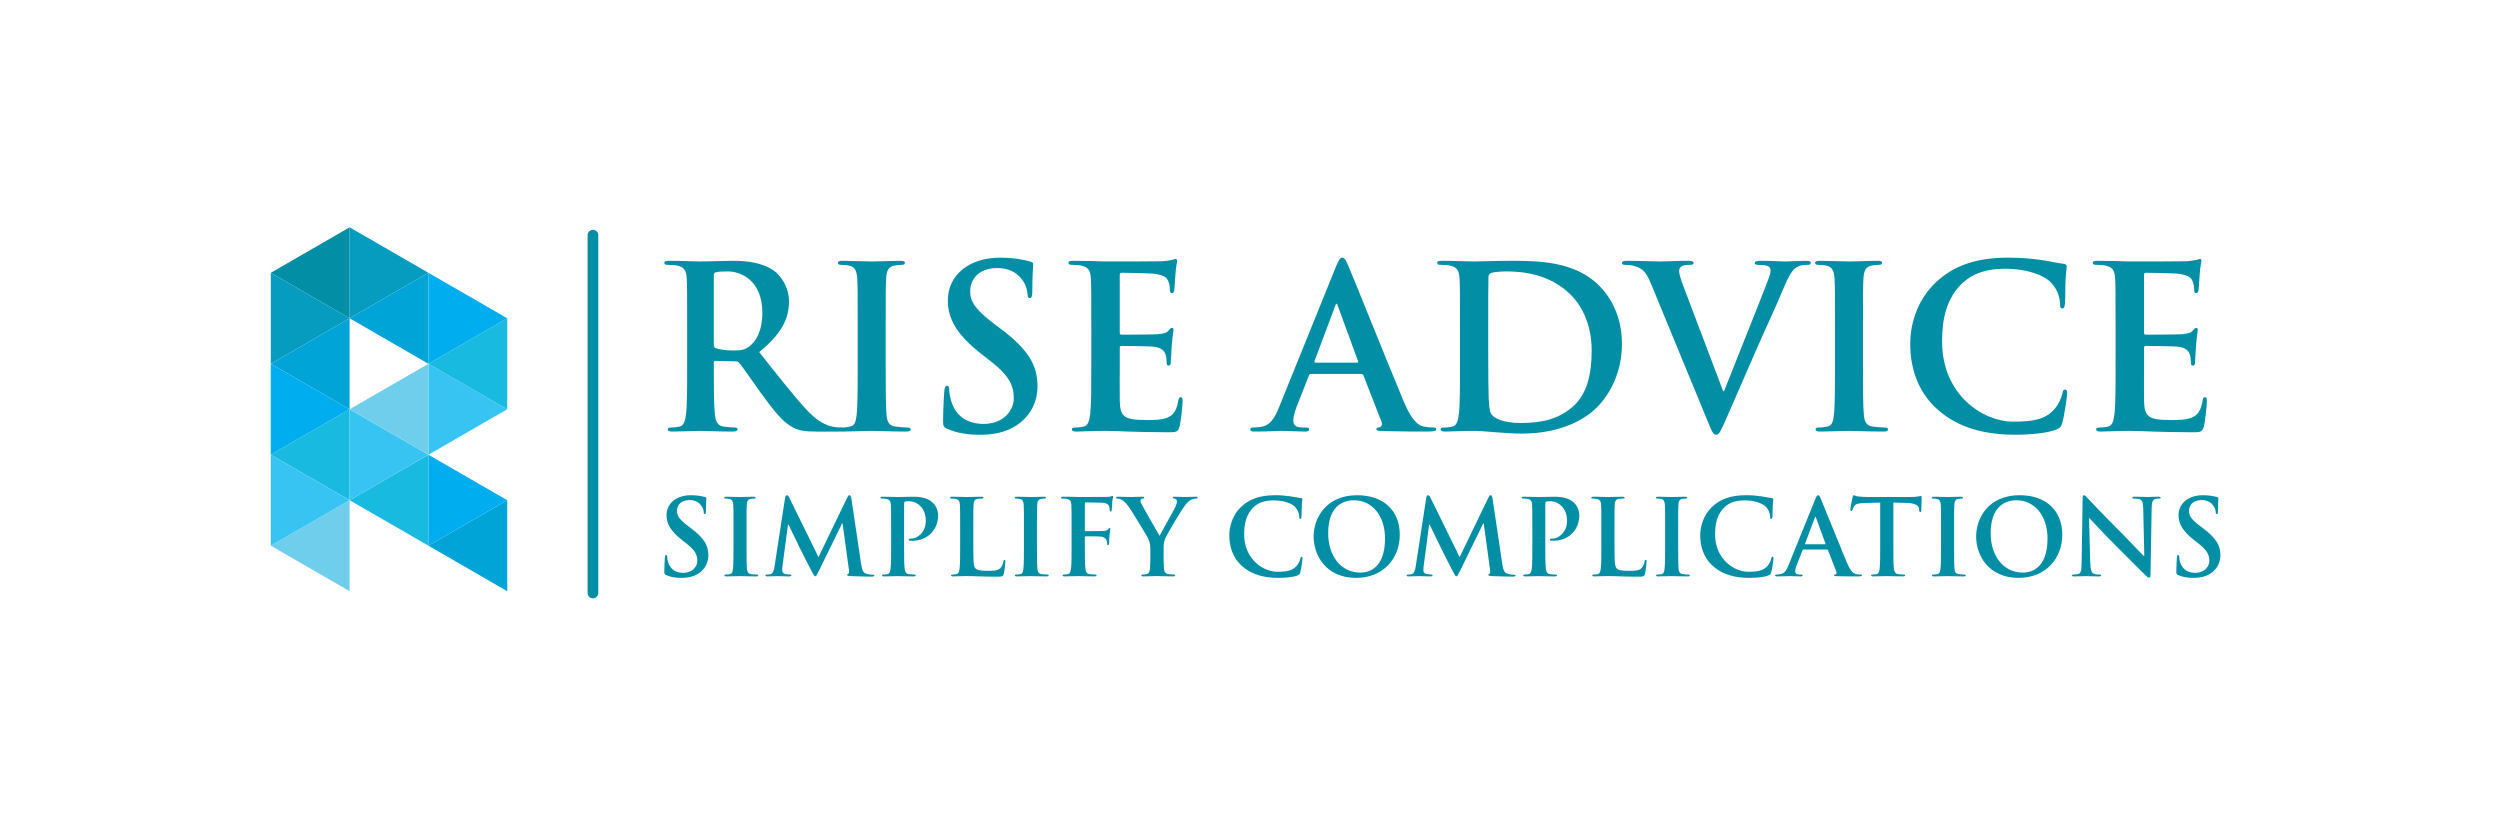 <?xml version="1.0" encoding="utf-8"?>
<!-- Generator: Adobe Illustrator 16.0.0, SVG Export Plug-In . SVG Version: 6.00 Build 0)  -->
<!DOCTYPE svg PUBLIC "-//W3C//DTD SVG 1.0//EN" "http://www.w3.org/TR/2001/REC-SVG-20010904/DTD/svg10.dtd">
<svg version="1.0" id="Layer_1" xmlns="http://www.w3.org/2000/svg" xmlns:xlink="http://www.w3.org/1999/xlink" x="0px" y="0px"
	 width="216px" height="72px" viewBox="0 0 216 72" enable-background="new 0 0 216 72" xml:space="preserve">
<g>
	<g>
		<path fill="#028EA5" d="M59.369,28.193c0-2.966,0-3.513-0.039-4.137c-0.039-0.664-0.195-0.976-0.839-1.112
			c-0.156-0.039-0.488-0.059-0.761-0.059c-0.215,0-0.332-0.039-0.332-0.176s0.137-0.175,0.429-0.175
			c1.035,0,2.264,0.058,2.674,0.058c0.664,0,2.147-0.058,2.752-0.058c1.229,0,2.537,0.117,3.591,0.839
			c0.546,0.371,1.327,1.366,1.327,2.674c0,1.444-0.605,2.771-2.576,4.372c1.737,2.186,3.083,3.923,4.235,5.133
			c1.093,1.131,1.893,1.268,2.186,1.327c0.214,0.039,0.39,0.059,0.546,0.059s0.234,0.059,0.234,0.156
			c0,0.156-0.136,0.195-0.371,0.195h-1.854c-1.093,0-1.581-0.098-2.088-0.371c-0.839-0.448-1.581-1.366-2.673-2.869
			c-0.781-1.073-1.679-2.4-1.932-2.693c-0.098-0.117-0.215-0.136-0.352-0.136l-1.698-0.039c-0.098,0-0.156,0.039-0.156,0.156v0.273
			c0,1.815,0,3.357,0.098,4.176c0.059,0.566,0.176,0.995,0.761,1.073c0.292,0.039,0.722,0.078,0.956,0.078
			c0.156,0,0.234,0.059,0.234,0.156c0,0.137-0.137,0.195-0.39,0.195c-1.132,0-2.576-0.059-2.869-0.059
			c-0.371,0-1.6,0.059-2.381,0.059c-0.254,0-0.39-0.059-0.39-0.195c0-0.098,0.078-0.156,0.312-0.156
			c0.293,0,0.527-0.039,0.703-0.078c0.39-0.078,0.488-0.507,0.566-1.073c0.098-0.819,0.098-2.361,0.098-4.157V28.193z
			 M61.672,29.735c0,0.215,0.039,0.293,0.176,0.351c0.41,0.137,0.995,0.195,1.483,0.195c0.78,0,1.034-0.078,1.385-0.332
			c0.585-0.43,1.151-1.327,1.151-2.928c0-2.771-1.834-3.571-2.986-3.571c-0.488,0-0.839,0.02-1.034,0.078
			c-0.137,0.039-0.176,0.117-0.176,0.273V29.735z"/>
		<path fill="#028EA5" d="M74.105,28.193c0-2.966,0-3.513-0.039-4.137c-0.039-0.664-0.234-0.995-0.664-1.093
			c-0.215-0.059-0.468-0.078-0.703-0.078c-0.195,0-0.312-0.039-0.312-0.195c0-0.117,0.156-0.156,0.468-0.156
			c0.742,0,1.971,0.058,2.537,0.058c0.488,0,1.64-0.058,2.382-0.058c0.253,0,0.409,0.039,0.409,0.156
			c0,0.156-0.117,0.195-0.313,0.195c-0.194,0-0.351,0.02-0.585,0.059c-0.527,0.098-0.684,0.429-0.723,1.112
			c-0.039,0.625-0.039,1.171-0.039,4.137v3.435c0,1.893,0,3.435,0.078,4.274c0.059,0.527,0.195,0.878,0.781,0.956
			c0.273,0.039,0.702,0.078,0.995,0.078c0.215,0,0.313,0.059,0.313,0.156c0,0.137-0.156,0.195-0.371,0.195
			c-1.288,0-2.518-0.059-3.044-0.059c-0.449,0-1.679,0.059-2.459,0.059c-0.254,0-0.39-0.059-0.39-0.195
			c0-0.098,0.078-0.156,0.312-0.156c0.293,0,0.527-0.039,0.703-0.078c0.39-0.078,0.507-0.409,0.566-0.976
			c0.098-0.82,0.098-2.361,0.098-4.254V28.193z"/>
		<path fill="#028EA5" d="M81.854,37.054c-0.312-0.137-0.37-0.234-0.37-0.663c0-1.074,0.078-2.245,0.098-2.557
			c0.02-0.292,0.077-0.507,0.233-0.507c0.176,0,0.195,0.176,0.195,0.332c0,0.253,0.078,0.664,0.176,0.995
			c0.43,1.444,1.581,1.971,2.791,1.971c1.756,0,2.615-1.19,2.615-2.224c0-0.957-0.293-1.854-1.913-3.123l-0.897-0.703
			c-2.146-1.679-2.889-3.044-2.889-4.625c0-2.146,1.796-3.688,4.509-3.688c1.269,0,2.088,0.195,2.596,0.332
			c0.175,0.039,0.272,0.098,0.272,0.234c0,0.254-0.078,0.82-0.078,2.342c0,0.43-0.059,0.585-0.214,0.585
			c-0.137,0-0.195-0.117-0.195-0.351c0-0.176-0.098-0.781-0.508-1.288c-0.293-0.371-0.858-0.956-2.127-0.956
			c-1.444,0-2.322,0.839-2.322,2.01c0,0.898,0.448,1.581,2.068,2.811l0.547,0.41c2.361,1.776,3.2,3.123,3.2,4.977
			c0,1.132-0.43,2.479-1.834,3.396c-0.977,0.625-2.069,0.801-3.104,0.801C83.572,37.562,82.694,37.425,81.854,37.054z"/>
		<path fill="#028EA5" d="M94.288,28.193c0-2.966,0-3.513-0.039-4.137c-0.038-0.664-0.194-0.976-0.839-1.112
			c-0.156-0.039-0.487-0.059-0.761-0.059c-0.215,0-0.332-0.039-0.332-0.176s0.137-0.175,0.43-0.175c0.526,0,1.093,0.02,1.58,0.02
			c0.508,0.019,0.957,0.039,1.229,0.039c0.625,0,4.509,0,4.88-0.02c0.37-0.039,0.683-0.078,0.839-0.117
			c0.098-0.02,0.215-0.078,0.313-0.078s0.117,0.078,0.117,0.176c0,0.136-0.098,0.371-0.156,1.268
			c-0.02,0.195-0.059,1.054-0.098,1.288c-0.02,0.098-0.059,0.215-0.195,0.215s-0.176-0.098-0.176-0.273
			c0-0.137-0.02-0.469-0.117-0.703c-0.137-0.352-0.332-0.585-1.308-0.703c-0.332-0.039-2.381-0.078-2.771-0.078
			c-0.098,0-0.137,0.059-0.137,0.195v4.938c0,0.136,0.02,0.214,0.137,0.214c0.43,0,2.674,0,3.123-0.039
			c0.468-0.039,0.761-0.097,0.937-0.292c0.137-0.156,0.215-0.254,0.313-0.254c0.078,0,0.137,0.039,0.137,0.156
			s-0.078,0.429-0.156,1.425c-0.02,0.39-0.078,1.171-0.078,1.308c0,0.156,0,0.371-0.176,0.371c-0.137,0-0.176-0.078-0.176-0.176
			c-0.02-0.195-0.02-0.449-0.078-0.703c-0.098-0.39-0.37-0.683-1.093-0.761c-0.371-0.039-2.303-0.059-2.771-0.059
			c-0.098,0-0.117,0.078-0.117,0.195v1.542c0,0.664-0.02,2.459,0,3.025c0.039,1.347,0.352,1.64,2.343,1.64
			c0.507,0,1.327,0,1.834-0.234c0.508-0.234,0.742-0.644,0.878-1.444c0.039-0.214,0.078-0.292,0.215-0.292
			c0.156,0,0.156,0.156,0.156,0.351c0,0.449-0.156,1.776-0.254,2.166c-0.137,0.508-0.312,0.508-1.054,0.508
			c-1.464,0-2.537-0.039-3.376-0.059c-0.839-0.039-1.444-0.059-2.03-0.059c-0.214,0-0.644,0-1.112,0.02
			c-0.448,0-0.956,0.039-1.347,0.039c-0.253,0-0.39-0.059-0.39-0.195c0-0.098,0.078-0.156,0.313-0.156
			c0.292,0,0.526-0.039,0.702-0.078c0.391-0.078,0.488-0.507,0.566-1.073c0.097-0.819,0.097-2.361,0.097-4.157V28.193z"/>
		<path fill="#028EA5" d="M113.26,32.312c-0.098,0-0.137,0.039-0.176,0.156l-1.053,2.673c-0.195,0.488-0.293,0.957-0.293,1.191
			c0,0.351,0.176,0.604,0.779,0.604h0.293c0.234,0,0.293,0.039,0.293,0.156c0,0.156-0.117,0.195-0.332,0.195
			c-0.623,0-1.463-0.059-2.068-0.059c-0.215,0-1.287,0.059-2.302,0.059c-0.254,0-0.371-0.039-0.371-0.195
			c0-0.117,0.078-0.156,0.234-0.156c0.176,0,0.448-0.02,0.604-0.039c0.899-0.117,1.268-0.78,1.659-1.756l4.898-12.1
			c0.234-0.566,0.352-0.781,0.547-0.781c0.176,0,0.293,0.176,0.488,0.625c0.469,1.073,3.59,8.88,4.84,11.846
			c0.742,1.757,1.307,2.029,1.717,2.127c0.293,0.059,0.586,0.078,0.82,0.078c0.156,0,0.254,0.02,0.254,0.156
			c0,0.156-0.176,0.195-0.898,0.195c-0.703,0-2.127,0-3.688-0.039c-0.352-0.02-0.586-0.02-0.586-0.156
			c0-0.117,0.078-0.156,0.273-0.176c0.137-0.039,0.273-0.215,0.176-0.448l-1.563-4.021c-0.039-0.098-0.098-0.137-0.195-0.137H113.26
			z M117.242,31.335c0.098,0,0.117-0.058,0.098-0.117l-1.758-4.801c-0.02-0.078-0.039-0.175-0.098-0.175s-0.098,0.097-0.117,0.175
			l-1.795,4.782c-0.02,0.078,0,0.136,0.078,0.136H117.242z"/>
		<path fill="#028EA5" d="M126.143,28.193c0-2.966,0-3.513-0.039-4.137c-0.039-0.664-0.195-0.976-0.84-1.112
			c-0.156-0.039-0.486-0.059-0.76-0.059c-0.215,0-0.332-0.039-0.332-0.176s0.137-0.175,0.43-0.175c1.033,0,2.264,0.058,2.809,0.058
			c0.605,0,1.836-0.058,3.006-0.058c2.439,0,5.699,0,7.826,2.225c0.977,1.015,1.893,2.635,1.893,4.957
			c0,2.459-1.033,4.333-2.127,5.445c-0.896,0.917-2.928,2.303-6.537,2.303c-0.703,0-1.504-0.059-2.244-0.117
			c-0.742-0.059-1.426-0.117-1.912-0.117c-0.215,0-0.645,0-1.113,0.02c-0.449,0-0.957,0.039-1.348,0.039
			c-0.252,0-0.389-0.059-0.389-0.195c0-0.098,0.078-0.156,0.313-0.156c0.291,0,0.525-0.039,0.701-0.078
			c0.391-0.078,0.488-0.507,0.566-1.073c0.098-0.819,0.098-2.361,0.098-4.157V28.193z M128.582,30.34
			c0,2.069,0.02,3.571,0.039,3.942c0.02,0.488,0.059,1.269,0.215,1.483c0.254,0.371,1.014,0.781,2.557,0.781
			c1.99,0,3.318-0.391,4.488-1.406c1.25-1.073,1.639-2.849,1.639-4.859c0-2.479-1.033-4.079-1.873-4.879
			c-1.795-1.717-4.02-1.952-5.543-1.952c-0.389,0-1.111,0.059-1.268,0.137c-0.176,0.078-0.234,0.176-0.234,0.39
			c-0.02,0.664-0.02,2.361-0.02,3.903V30.34z"/>
		<path fill="#028EA5" d="M142.617,24.446c-0.449-1.073-0.781-1.288-1.484-1.483c-0.293-0.078-0.604-0.078-0.76-0.078
			c-0.176,0-0.234-0.059-0.234-0.176c0-0.156,0.215-0.175,0.506-0.175c1.035,0,2.148,0.058,2.83,0.058
			c0.488,0,1.426-0.058,2.4-0.058c0.234,0,0.449,0.039,0.449,0.175s-0.117,0.176-0.293,0.176c-0.313,0-0.604,0.02-0.76,0.137
			c-0.137,0.098-0.195,0.234-0.195,0.41c0,0.254,0.176,0.8,0.449,1.503l3.355,8.86h0.078c0.84-2.147,3.377-8.431,3.846-9.719
			c0.098-0.254,0.176-0.546,0.176-0.722c0-0.156-0.078-0.312-0.254-0.371c-0.234-0.078-0.527-0.098-0.781-0.098
			c-0.176,0-0.332-0.02-0.332-0.156c0-0.156,0.176-0.195,0.547-0.195c0.975,0,1.795,0.058,2.049,0.058
			c0.332,0,1.25-0.058,1.834-0.058c0.254,0,0.41,0.039,0.41,0.175s-0.117,0.176-0.313,0.176s-0.604,0-0.955,0.234
			c-0.254,0.175-0.547,0.507-1.074,1.756c-0.762,1.834-1.287,2.888-2.342,5.289c-1.248,2.85-2.166,4.977-2.596,5.953
			c-0.508,1.132-0.625,1.444-0.898,1.444c-0.252,0-0.369-0.273-0.74-1.19L142.617,24.446z"/>
		<path fill="#028EA5" d="M158.543,28.193c0-2.966,0-3.513-0.039-4.137c-0.039-0.664-0.234-0.995-0.664-1.093
			c-0.215-0.059-0.469-0.078-0.701-0.078c-0.195,0-0.313-0.039-0.313-0.195c0-0.117,0.156-0.156,0.467-0.156
			c0.742,0,1.973,0.058,2.537,0.058c0.488,0,1.641-0.058,2.383-0.058c0.252,0,0.408,0.039,0.408,0.156
			c0,0.156-0.117,0.195-0.313,0.195c-0.193,0-0.35,0.02-0.584,0.059c-0.527,0.098-0.684,0.429-0.723,1.112
			c-0.039,0.625-0.039,1.171-0.039,4.137v3.435c0,1.893,0,3.435,0.078,4.274c0.059,0.527,0.195,0.878,0.781,0.956
			c0.273,0.039,0.701,0.078,0.994,0.078c0.215,0,0.313,0.059,0.313,0.156c0,0.137-0.156,0.195-0.371,0.195
			c-1.287,0-2.518-0.059-3.043-0.059c-0.449,0-1.68,0.059-2.461,0.059c-0.252,0-0.389-0.059-0.389-0.195
			c0-0.098,0.078-0.156,0.313-0.156c0.291,0,0.525-0.039,0.701-0.078c0.391-0.078,0.508-0.409,0.566-0.976
			c0.098-0.82,0.098-2.361,0.098-4.254V28.193z"/>
		<path fill="#028EA5" d="M167.463,35.434c-1.912-1.678-2.42-3.864-2.42-5.757c0-1.327,0.41-3.63,2.283-5.347
			c1.406-1.288,3.26-2.069,6.168-2.069c1.209,0,1.932,0.078,2.83,0.195c0.742,0.098,1.365,0.273,1.951,0.332
			c0.215,0.02,0.293,0.117,0.293,0.234c0,0.156-0.059,0.39-0.098,1.073c-0.039,0.644-0.02,1.717-0.059,2.108
			c-0.02,0.292-0.059,0.449-0.234,0.449c-0.156,0-0.195-0.156-0.195-0.429c-0.02-0.605-0.273-1.288-0.762-1.796
			c-0.643-0.683-2.166-1.21-3.961-1.21c-1.697,0-2.811,0.43-3.668,1.21c-1.426,1.308-1.797,3.162-1.797,5.055
			c0,4.645,3.533,6.948,6.148,6.948c1.736,0,2.791-0.195,3.57-1.093c0.332-0.371,0.586-0.937,0.664-1.288
			c0.059-0.312,0.098-0.39,0.254-0.39c0.137,0,0.176,0.137,0.176,0.292c0,0.234-0.234,1.932-0.43,2.596
			c-0.098,0.331-0.176,0.429-0.508,0.565c-0.779,0.313-2.264,0.449-3.512,0.449C171.484,37.562,169.24,36.976,167.463,35.434z"/>
		<path fill="#028EA5" d="M182.785,28.193c0-2.966,0-3.513-0.039-4.137c-0.039-0.664-0.195-0.976-0.84-1.112
			c-0.156-0.039-0.486-0.059-0.76-0.059c-0.215,0-0.332-0.039-0.332-0.176s0.137-0.175,0.43-0.175c0.525,0,1.092,0.02,1.58,0.02
			c0.508,0.019,0.957,0.039,1.229,0.039c0.625,0,4.51,0,4.881-0.02c0.369-0.039,0.682-0.078,0.838-0.117
			c0.098-0.02,0.215-0.078,0.313-0.078s0.117,0.078,0.117,0.176c0,0.136-0.098,0.371-0.156,1.268
			c-0.02,0.195-0.059,1.054-0.098,1.288c-0.02,0.098-0.059,0.215-0.195,0.215s-0.176-0.098-0.176-0.273
			c0-0.137-0.02-0.469-0.117-0.703c-0.137-0.352-0.332-0.585-1.307-0.703c-0.332-0.039-2.381-0.078-2.771-0.078
			c-0.098,0-0.137,0.059-0.137,0.195v4.938c0,0.136,0.02,0.214,0.137,0.214c0.43,0,2.674,0,3.123-0.039
			c0.467-0.039,0.76-0.097,0.936-0.292c0.137-0.156,0.215-0.254,0.313-0.254c0.078,0,0.137,0.039,0.137,0.156
			s-0.078,0.429-0.156,1.425c-0.02,0.39-0.078,1.171-0.078,1.308c0,0.156,0,0.371-0.176,0.371c-0.137,0-0.176-0.078-0.176-0.176
			c-0.02-0.195-0.02-0.449-0.078-0.703c-0.098-0.39-0.369-0.683-1.092-0.761c-0.371-0.039-2.303-0.059-2.771-0.059
			c-0.098,0-0.117,0.078-0.117,0.195v1.542c0,0.664-0.02,2.459,0,3.025c0.039,1.347,0.352,1.64,2.342,1.64
			c0.508,0,1.328,0,1.834-0.234c0.508-0.234,0.742-0.644,0.879-1.444c0.039-0.214,0.078-0.292,0.215-0.292
			c0.156,0,0.156,0.156,0.156,0.351c0,0.449-0.156,1.776-0.254,2.166c-0.137,0.508-0.313,0.508-1.055,0.508
			c-1.463,0-2.537-0.039-3.375-0.059c-0.84-0.039-1.445-0.059-2.029-0.059c-0.215,0-0.645,0-1.113,0.02
			c-0.449,0-0.957,0.039-1.348,0.039c-0.252,0-0.389-0.059-0.389-0.195c0-0.098,0.078-0.156,0.313-0.156
			c0.291,0,0.525-0.039,0.701-0.078c0.391-0.078,0.488-0.507,0.566-1.073c0.098-0.819,0.098-2.361,0.098-4.157V28.193z"/>
	</g>
	<g>
		<path fill="#028EA5" d="M57.571,49.692c-0.146-0.063-0.173-0.109-0.173-0.31c0-0.501,0.037-1.048,0.045-1.193
			c0.009-0.137,0.037-0.237,0.109-0.237c0.082,0,0.091,0.082,0.091,0.155c0,0.118,0.036,0.31,0.082,0.465
			c0.2,0.674,0.738,0.92,1.303,0.92c0.82,0,1.22-0.556,1.22-1.039c0-0.446-0.136-0.865-0.893-1.457l-0.419-0.328
			c-1.002-0.783-1.348-1.421-1.348-2.159c0-1.002,0.838-1.722,2.104-1.722c0.592,0,0.975,0.092,1.212,0.155
			c0.082,0.019,0.127,0.046,0.127,0.109c0,0.118-0.037,0.383-0.037,1.093c0,0.2-0.027,0.273-0.1,0.273
			c-0.064,0-0.091-0.055-0.091-0.164c0-0.082-0.045-0.364-0.237-0.601c-0.136-0.174-0.4-0.447-0.993-0.447
			c-0.674,0-1.084,0.393-1.084,0.938c0,0.419,0.209,0.738,0.965,1.312l0.255,0.191c1.102,0.829,1.494,1.458,1.494,2.323
			c0,0.528-0.2,1.157-0.856,1.585c-0.456,0.292-0.966,0.374-1.449,0.374C58.373,49.93,57.963,49.865,57.571,49.692z"/>
		<path fill="#028EA5" d="M63.374,45.557c0-1.385,0-1.64-0.019-1.931c-0.018-0.311-0.109-0.465-0.31-0.511
			c-0.1-0.027-0.219-0.036-0.328-0.036c-0.091,0-0.146-0.019-0.146-0.091c0-0.055,0.073-0.073,0.219-0.073
			c0.346,0,0.92,0.027,1.184,0.027c0.228,0,0.765-0.027,1.111-0.027c0.119,0,0.191,0.019,0.191,0.073
			c0,0.072-0.055,0.091-0.146,0.091c-0.091,0-0.164,0.009-0.273,0.027c-0.246,0.045-0.319,0.2-0.337,0.52
			c-0.018,0.291-0.018,0.546-0.018,1.931v1.604c0,0.884,0,1.604,0.037,1.995c0.027,0.246,0.091,0.409,0.364,0.446
			c0.127,0.018,0.328,0.036,0.464,0.036c0.101,0,0.146,0.027,0.146,0.073c0,0.063-0.073,0.091-0.173,0.091
			c-0.601,0-1.175-0.027-1.421-0.027c-0.209,0-0.783,0.027-1.148,0.027c-0.118,0-0.182-0.027-0.182-0.091
			c0-0.046,0.037-0.073,0.146-0.073c0.137,0,0.246-0.019,0.328-0.036c0.182-0.037,0.237-0.191,0.264-0.456
			c0.046-0.382,0.046-1.102,0.046-1.985V45.557z"/>
		<path fill="#028EA5" d="M67.828,43.024c0.027-0.155,0.082-0.237,0.155-0.237s0.127,0.046,0.246,0.282l2.487,5.065l2.478-5.129
			c0.073-0.146,0.119-0.219,0.201-0.219s0.137,0.092,0.164,0.282l0.829,5.575c0.082,0.574,0.173,0.839,0.447,0.92
			c0.264,0.082,0.446,0.092,0.564,0.092c0.082,0,0.146,0.009,0.146,0.063c0,0.073-0.109,0.101-0.236,0.101
			c-0.228,0-1.485-0.019-1.85-0.046c-0.209-0.019-0.264-0.046-0.264-0.101c0-0.045,0.037-0.072,0.101-0.1
			c0.055-0.019,0.082-0.137,0.045-0.392l-0.546-3.963h-0.037l-1.986,4.063c-0.209,0.429-0.255,0.511-0.337,0.511
			c-0.082,0-0.173-0.183-0.319-0.456c-0.219-0.419-0.938-1.813-1.048-2.067c-0.082-0.191-0.628-1.267-0.947-1.949h-0.037
			l-0.474,3.553c-0.018,0.163-0.027,0.282-0.027,0.428c0,0.173,0.119,0.255,0.273,0.291c0.164,0.037,0.292,0.046,0.382,0.046
			c0.073,0,0.137,0.019,0.137,0.063c0,0.082-0.082,0.101-0.218,0.101c-0.383,0-0.793-0.027-0.957-0.027
			c-0.173,0-0.61,0.027-0.902,0.027c-0.091,0-0.164-0.019-0.164-0.101c0-0.045,0.055-0.063,0.146-0.063c0.073,0,0.137,0,0.273-0.027
			c0.255-0.055,0.328-0.41,0.374-0.72L67.828,43.024z"/>
		<path fill="#028EA5" d="M76.991,45.557c0-1.385,0-1.64-0.019-1.931c-0.019-0.311-0.091-0.456-0.392-0.52
			c-0.073-0.019-0.228-0.027-0.355-0.027c-0.1,0-0.154-0.019-0.154-0.082s0.063-0.082,0.2-0.082c0.482,0,1.057,0.027,1.312,0.027
			c0.374,0,0.902-0.027,1.321-0.027c1.139,0,1.548,0.383,1.694,0.52c0.2,0.191,0.455,0.601,0.455,1.084
			c0,1.293-0.947,2.204-2.241,2.204c-0.045,0-0.146,0-0.19-0.009c-0.046-0.01-0.109-0.019-0.109-0.082
			c0-0.073,0.063-0.101,0.255-0.101c0.51,0,1.221-0.573,1.221-1.503c0-0.301-0.027-0.911-0.538-1.366
			c-0.327-0.301-0.701-0.355-0.91-0.355c-0.137,0-0.273,0.009-0.355,0.036c-0.046,0.019-0.073,0.073-0.073,0.174v3.644
			c0,0.838,0,1.558,0.046,1.949c0.027,0.255,0.082,0.455,0.355,0.492c0.127,0.018,0.327,0.036,0.464,0.036
			c0.101,0,0.146,0.027,0.146,0.073c0,0.063-0.073,0.091-0.174,0.091c-0.601,0-1.175-0.027-1.411-0.027
			c-0.21,0-0.784,0.027-1.148,0.027c-0.118,0-0.182-0.027-0.182-0.091c0-0.046,0.036-0.073,0.146-0.073
			c0.137,0,0.246-0.019,0.328-0.036c0.182-0.037,0.228-0.237,0.264-0.501c0.046-0.383,0.046-1.103,0.046-1.94V45.557z"/>
		<path fill="#028EA5" d="M84.096,47.16c0,1.166,0,1.794,0.191,1.958c0.154,0.137,0.392,0.201,1.102,0.201
			c0.483,0,0.839-0.01,1.066-0.256c0.109-0.118,0.219-0.373,0.236-0.546c0.01-0.082,0.027-0.137,0.101-0.137
			c0.063,0,0.073,0.045,0.073,0.154c0,0.101-0.064,0.784-0.137,1.048c-0.055,0.2-0.101,0.246-0.574,0.246
			c-0.656,0-1.13-0.019-1.539-0.027c-0.41-0.019-0.738-0.027-1.112-0.027c-0.1,0-0.3,0-0.519,0.009c-0.21,0-0.446,0.019-0.629,0.019
			c-0.118,0-0.182-0.027-0.182-0.091c0-0.046,0.036-0.073,0.146-0.073c0.137,0,0.246-0.019,0.328-0.036
			c0.182-0.037,0.228-0.237,0.264-0.501c0.046-0.383,0.046-1.103,0.046-1.94v-1.604c0-1.385,0-1.64-0.019-1.931
			c-0.018-0.311-0.091-0.456-0.392-0.52c-0.073-0.019-0.183-0.027-0.301-0.027c-0.1,0-0.154-0.019-0.154-0.082
			s0.063-0.082,0.2-0.082c0.428,0,1.002,0.027,1.248,0.027c0.219,0,0.884-0.027,1.238-0.027c0.128,0,0.191,0.019,0.191,0.082
			s-0.055,0.082-0.164,0.082c-0.1,0-0.245,0.009-0.354,0.027c-0.246,0.045-0.319,0.2-0.338,0.52
			c-0.018,0.291-0.018,0.546-0.018,1.931V47.16z"/>
		<path fill="#028EA5" d="M88.468,45.557c0-1.385,0-1.64-0.019-1.931c-0.019-0.311-0.109-0.465-0.31-0.511
			c-0.101-0.027-0.219-0.036-0.328-0.036c-0.091,0-0.146-0.019-0.146-0.091c0-0.055,0.073-0.073,0.219-0.073
			c0.346,0,0.92,0.027,1.184,0.027c0.229,0,0.766-0.027,1.112-0.027c0.118,0,0.19,0.019,0.19,0.073c0,0.072-0.055,0.091-0.146,0.091
			s-0.164,0.009-0.273,0.027c-0.246,0.045-0.318,0.2-0.337,0.52c-0.019,0.291-0.019,0.546-0.019,1.931v1.604
			c0,0.884,0,1.604,0.037,1.995c0.027,0.246,0.091,0.409,0.364,0.446c0.128,0.018,0.328,0.036,0.465,0.036
			c0.1,0,0.146,0.027,0.146,0.073c0,0.063-0.073,0.091-0.173,0.091c-0.602,0-1.176-0.027-1.421-0.027
			c-0.21,0-0.784,0.027-1.148,0.027c-0.118,0-0.182-0.027-0.182-0.091c0-0.046,0.036-0.073,0.146-0.073
			c0.137,0,0.246-0.019,0.328-0.036c0.182-0.037,0.236-0.191,0.264-0.456c0.046-0.382,0.046-1.102,0.046-1.985V45.557z"/>
		<path fill="#028EA5" d="M93.732,47.16c0,0.874,0,1.558,0.046,1.94c0.027,0.264,0.082,0.464,0.355,0.501
			c0.127,0.018,0.327,0.036,0.455,0.036c0.118,0,0.155,0.027,0.155,0.073c0,0.063-0.064,0.091-0.201,0.091
			c-0.573,0-1.147-0.027-1.385-0.027c-0.236,0-0.811,0.027-1.156,0.027c-0.128,0-0.191-0.019-0.191-0.091
			c0-0.046,0.036-0.073,0.137-0.073c0.137,0,0.246-0.019,0.328-0.036c0.182-0.037,0.228-0.237,0.264-0.501
			c0.046-0.383,0.046-1.066,0.046-1.94v-1.604c0-1.385,0-1.64-0.019-1.931c-0.019-0.311-0.091-0.456-0.392-0.52
			c-0.073-0.019-0.228-0.027-0.355-0.027c-0.091,0-0.154-0.019-0.154-0.073c0-0.072,0.072-0.091,0.209-0.091
			c0.237,0,0.501,0.009,0.738,0.009c0.236,0.01,0.446,0.019,0.573,0.019c0.347,0,2.196,0,2.405-0.009
			c0.173-0.01,0.282-0.01,0.374-0.037c0.055-0.018,0.1-0.055,0.146-0.055c0.036,0,0.063,0.037,0.063,0.082
			c0,0.064-0.046,0.173-0.073,0.41c-0.009,0.091-0.027,0.629-0.045,0.738c-0.01,0.072-0.027,0.127-0.091,0.127
			c-0.064,0-0.082-0.045-0.092-0.146c0-0.073,0-0.219-0.055-0.347c-0.063-0.127-0.255-0.264-0.601-0.272l-1.403-0.027
			c-0.055,0-0.082,0.027-0.082,0.127v2.277c0,0.055,0.009,0.082,0.063,0.082l1.166-0.009c0.155,0,0.283,0,0.41-0.009
			c0.173-0.01,0.301-0.046,0.392-0.164c0.046-0.055,0.064-0.092,0.119-0.092c0.036,0,0.055,0.027,0.055,0.082
			s-0.046,0.283-0.073,0.565c-0.019,0.182-0.036,0.601-0.036,0.665c0,0.082,0,0.173-0.092,0.173c-0.055,0-0.072-0.063-0.072-0.128
			c0-0.063-0.019-0.173-0.055-0.282c-0.046-0.128-0.183-0.291-0.465-0.328c-0.228-0.027-1.193-0.027-1.349-0.027
			c-0.045,0-0.063,0.019-0.063,0.082V47.16z"/>
		<path fill="#028EA5" d="M99.39,47.442c0-0.492-0.092-0.692-0.21-0.956c-0.063-0.146-1.284-2.15-1.604-2.624
			c-0.228-0.337-0.455-0.564-0.628-0.665c-0.119-0.063-0.273-0.118-0.383-0.118c-0.073,0-0.137-0.019-0.137-0.082
			c0-0.055,0.063-0.082,0.173-0.082c0.164,0,0.848,0.027,1.147,0.027c0.191,0,0.565-0.027,0.976-0.027
			c0.091,0,0.137,0.027,0.137,0.082s-0.064,0.063-0.201,0.1c-0.082,0.019-0.127,0.092-0.127,0.164c0,0.073,0.045,0.183,0.109,0.311
			c0.127,0.272,1.402,2.468,1.548,2.724c0.092-0.219,1.239-2.223,1.367-2.506c0.091-0.2,0.127-0.354,0.127-0.474
			c0-0.091-0.036-0.191-0.191-0.228c-0.082-0.019-0.164-0.036-0.164-0.091c0-0.063,0.046-0.082,0.155-0.082
			c0.301,0,0.592,0.027,0.856,0.027c0.2,0,0.802-0.027,0.975-0.027c0.101,0,0.164,0.019,0.164,0.073
			c0,0.063-0.073,0.091-0.173,0.091c-0.092,0-0.265,0.036-0.401,0.109c-0.191,0.091-0.291,0.2-0.492,0.446
			c-0.3,0.364-1.575,2.505-1.739,2.896c-0.137,0.328-0.137,0.61-0.137,0.911v0.747c0,0.146,0,0.528,0.027,0.911
			c0.019,0.264,0.101,0.464,0.373,0.501c0.128,0.018,0.328,0.036,0.456,0.036c0.1,0,0.146,0.027,0.146,0.073
			c0,0.063-0.073,0.091-0.191,0.091c-0.574,0-1.147-0.027-1.394-0.027c-0.228,0-0.802,0.027-1.139,0.027
			c-0.128,0-0.2-0.019-0.2-0.091c0-0.046,0.045-0.073,0.146-0.073c0.128,0,0.236-0.019,0.318-0.036
			c0.183-0.037,0.265-0.237,0.283-0.501c0.027-0.383,0.027-0.766,0.027-0.911V47.442z"/>
		<path fill="#028EA5" d="M107.342,48.937c-0.893-0.783-1.13-1.804-1.13-2.688c0-0.619,0.191-1.694,1.065-2.496
			c0.656-0.602,1.521-0.966,2.879-0.966c0.564,0,0.902,0.037,1.321,0.092c0.346,0.045,0.638,0.127,0.911,0.154
			c0.1,0.01,0.136,0.055,0.136,0.109c0,0.073-0.027,0.183-0.045,0.501c-0.019,0.301-0.01,0.802-0.027,0.984
			c-0.01,0.137-0.027,0.209-0.109,0.209c-0.073,0-0.091-0.072-0.091-0.2c-0.01-0.282-0.128-0.602-0.355-0.838
			c-0.301-0.319-1.012-0.565-1.85-0.565c-0.792,0-1.312,0.201-1.712,0.565c-0.665,0.61-0.839,1.476-0.839,2.359
			c0,2.168,1.649,3.243,2.87,3.243c0.811,0,1.303-0.092,1.667-0.511c0.154-0.173,0.273-0.438,0.31-0.601
			c0.027-0.146,0.046-0.183,0.118-0.183c0.063,0,0.082,0.063,0.082,0.137c0,0.109-0.109,0.901-0.2,1.212
			c-0.046,0.154-0.082,0.2-0.237,0.264c-0.364,0.146-1.057,0.21-1.64,0.21C109.218,49.93,108.171,49.656,107.342,48.937z"/>
		<path fill="#028EA5" d="M113.498,46.358c0-1.558,1.029-3.571,3.763-3.571c2.268,0,3.68,1.321,3.68,3.407s-1.457,3.735-3.771,3.735
			C114.555,49.93,113.498,47.971,113.498,46.358z M119.665,46.531c0-2.04-1.175-3.307-2.669-3.307c-1.048,0-2.241,0.583-2.241,2.852
			c0,1.895,1.048,3.397,2.797,3.397C118.189,49.474,119.665,49.164,119.665,46.531z"/>
		<path fill="#028EA5" d="M123.227,43.024c0.027-0.155,0.082-0.237,0.155-0.237c0.072,0,0.127,0.046,0.245,0.282l2.487,5.065
			l2.478-5.129c0.073-0.146,0.118-0.219,0.2-0.219s0.137,0.092,0.164,0.282l0.829,5.575c0.082,0.574,0.173,0.839,0.446,0.92
			c0.265,0.082,0.446,0.092,0.565,0.092c0.082,0,0.146,0.009,0.146,0.063c0,0.073-0.109,0.101-0.237,0.101
			c-0.228,0-1.484-0.019-1.849-0.046c-0.21-0.019-0.265-0.046-0.265-0.101c0-0.045,0.037-0.072,0.101-0.1
			c0.055-0.019,0.082-0.137,0.045-0.392l-0.546-3.963h-0.037l-1.985,4.063c-0.21,0.429-0.255,0.511-0.337,0.511
			s-0.173-0.183-0.319-0.456c-0.219-0.419-0.938-1.813-1.047-2.067c-0.082-0.191-0.629-1.267-0.948-1.949h-0.036l-0.474,3.553
			c-0.019,0.163-0.027,0.282-0.027,0.428c0,0.173,0.118,0.255,0.273,0.291c0.164,0.037,0.291,0.046,0.383,0.046
			c0.072,0,0.137,0.019,0.137,0.063c0,0.082-0.082,0.101-0.219,0.101c-0.383,0-0.793-0.027-0.957-0.027
			c-0.173,0-0.61,0.027-0.901,0.027c-0.091,0-0.164-0.019-0.164-0.101c0-0.045,0.055-0.063,0.146-0.063c0.073,0,0.137,0,0.273-0.027
			c0.255-0.055,0.328-0.41,0.373-0.72L123.227,43.024z"/>
		<path fill="#028EA5" d="M132.391,45.557c0-1.385,0-1.64-0.019-1.931c-0.018-0.311-0.091-0.456-0.392-0.52
			c-0.073-0.019-0.228-0.027-0.355-0.027c-0.1,0-0.154-0.019-0.154-0.082s0.063-0.082,0.2-0.082c0.482,0,1.057,0.027,1.312,0.027
			c0.374,0,0.902-0.027,1.321-0.027c1.139,0,1.549,0.383,1.694,0.52c0.2,0.191,0.455,0.601,0.455,1.084
			c0,1.293-0.947,2.204-2.241,2.204c-0.045,0-0.146,0-0.19-0.009c-0.046-0.01-0.109-0.019-0.109-0.082
			c0-0.073,0.063-0.101,0.255-0.101c0.51,0,1.221-0.573,1.221-1.503c0-0.301-0.027-0.911-0.538-1.366
			c-0.327-0.301-0.701-0.355-0.91-0.355c-0.137,0-0.273,0.009-0.355,0.036c-0.046,0.019-0.073,0.073-0.073,0.174v3.644
			c0,0.838,0,1.558,0.046,1.949c0.027,0.255,0.082,0.455,0.355,0.492c0.127,0.018,0.327,0.036,0.464,0.036
			c0.101,0,0.146,0.027,0.146,0.073c0,0.063-0.073,0.091-0.174,0.091c-0.601,0-1.175-0.027-1.412-0.027
			c-0.209,0-0.783,0.027-1.147,0.027c-0.118,0-0.182-0.027-0.182-0.091c0-0.046,0.036-0.073,0.146-0.073
			c0.137,0,0.246-0.019,0.328-0.036c0.182-0.037,0.228-0.237,0.264-0.501c0.046-0.383,0.046-1.103,0.046-1.94V45.557z"/>
		<path fill="#028EA5" d="M139.495,47.16c0,1.166,0,1.794,0.191,1.958c0.154,0.137,0.392,0.201,1.102,0.201
			c0.483,0,0.839-0.01,1.066-0.256c0.109-0.118,0.219-0.373,0.236-0.546c0.01-0.082,0.027-0.137,0.101-0.137
			c0.063,0,0.073,0.045,0.073,0.154c0,0.101-0.064,0.784-0.137,1.048c-0.055,0.2-0.101,0.246-0.574,0.246
			c-0.656,0-1.13-0.019-1.539-0.027c-0.41-0.019-0.738-0.027-1.111-0.027c-0.101,0-0.301,0-0.52,0.009
			c-0.21,0-0.446,0.019-0.629,0.019c-0.118,0-0.182-0.027-0.182-0.091c0-0.046,0.036-0.073,0.146-0.073
			c0.137,0,0.246-0.019,0.328-0.036c0.182-0.037,0.228-0.237,0.264-0.501c0.046-0.383,0.046-1.103,0.046-1.94v-1.604
			c0-1.385,0-1.64-0.019-1.931c-0.019-0.311-0.091-0.456-0.392-0.52c-0.073-0.019-0.183-0.027-0.301-0.027
			c-0.1,0-0.154-0.019-0.154-0.082s0.063-0.082,0.2-0.082c0.428,0,1.002,0.027,1.248,0.027c0.219,0,0.884-0.027,1.238-0.027
			c0.128,0,0.191,0.019,0.191,0.082s-0.055,0.082-0.164,0.082c-0.1,0-0.245,0.009-0.354,0.027c-0.246,0.045-0.319,0.2-0.338,0.52
			c-0.018,0.291-0.018,0.546-0.018,1.931V47.16z"/>
		<path fill="#028EA5" d="M143.867,45.557c0-1.385,0-1.64-0.019-1.931c-0.018-0.311-0.109-0.465-0.31-0.511
			c-0.101-0.027-0.219-0.036-0.328-0.036c-0.091,0-0.146-0.019-0.146-0.091c0-0.055,0.073-0.073,0.219-0.073
			c0.346,0,0.92,0.027,1.184,0.027c0.229,0,0.766-0.027,1.111-0.027c0.119,0,0.191,0.019,0.191,0.073
			c0,0.072-0.055,0.091-0.146,0.091s-0.164,0.009-0.273,0.027c-0.246,0.045-0.318,0.2-0.337,0.52
			c-0.018,0.291-0.018,0.546-0.018,1.931v1.604c0,0.884,0,1.604,0.036,1.995c0.027,0.246,0.091,0.409,0.364,0.446
			c0.128,0.018,0.328,0.036,0.465,0.036c0.1,0,0.146,0.027,0.146,0.073c0,0.063-0.073,0.091-0.173,0.091
			c-0.602,0-1.176-0.027-1.422-0.027c-0.209,0-0.783,0.027-1.147,0.027c-0.118,0-0.182-0.027-0.182-0.091
			c0-0.046,0.036-0.073,0.146-0.073c0.137,0,0.246-0.019,0.328-0.036c0.182-0.037,0.236-0.191,0.264-0.456
			c0.046-0.382,0.046-1.102,0.046-1.985V45.557z"/>
		<path fill="#028EA5" d="M148.03,48.937c-0.893-0.783-1.13-1.804-1.13-2.688c0-0.619,0.191-1.694,1.065-2.496
			c0.656-0.602,1.521-0.966,2.879-0.966c0.564,0,0.902,0.037,1.321,0.092c0.346,0.045,0.638,0.127,0.911,0.154
			c0.1,0.01,0.136,0.055,0.136,0.109c0,0.073-0.027,0.183-0.045,0.501c-0.019,0.301-0.01,0.802-0.027,0.984
			c-0.01,0.137-0.027,0.209-0.109,0.209c-0.073,0-0.091-0.072-0.091-0.2c-0.01-0.282-0.128-0.602-0.355-0.838
			c-0.301-0.319-1.012-0.565-1.85-0.565c-0.792,0-1.312,0.201-1.713,0.565c-0.664,0.61-0.838,1.476-0.838,2.359
			c0,2.168,1.649,3.243,2.87,3.243c0.811,0,1.303-0.092,1.667-0.511c0.154-0.173,0.273-0.438,0.31-0.601
			c0.027-0.146,0.046-0.183,0.118-0.183c0.063,0,0.082,0.063,0.082,0.137c0,0.109-0.109,0.901-0.2,1.212
			c-0.046,0.154-0.082,0.2-0.237,0.264c-0.364,0.146-1.057,0.21-1.64,0.21C149.906,49.93,148.859,49.656,148.03,48.937z"/>
		<path fill="#028EA5" d="M155.818,47.479c-0.046,0-0.063,0.019-0.082,0.073l-0.492,1.248c-0.091,0.228-0.137,0.446-0.137,0.556
			c0,0.164,0.082,0.282,0.364,0.282h0.137c0.109,0,0.137,0.019,0.137,0.073c0,0.072-0.055,0.091-0.154,0.091
			c-0.292,0-0.684-0.027-0.966-0.027c-0.101,0-0.602,0.027-1.075,0.027c-0.118,0-0.173-0.019-0.173-0.091
			c0-0.055,0.036-0.073,0.109-0.073c0.082,0,0.209-0.009,0.282-0.019c0.419-0.055,0.592-0.364,0.774-0.819l2.286-5.648
			c0.109-0.264,0.164-0.364,0.256-0.364c0.082,0,0.136,0.082,0.228,0.292c0.219,0.501,1.676,4.145,2.259,5.529
			c0.347,0.82,0.61,0.947,0.802,0.993c0.137,0.027,0.273,0.036,0.383,0.036c0.072,0,0.118,0.009,0.118,0.073
			c0,0.072-0.082,0.091-0.419,0.091c-0.328,0-0.993,0-1.722-0.019c-0.164-0.009-0.273-0.009-0.273-0.072
			c0-0.055,0.036-0.073,0.128-0.082c0.063-0.019,0.127-0.101,0.082-0.21l-0.729-1.876c-0.018-0.046-0.045-0.064-0.091-0.064H155.818
			z M157.677,47.023c0.046,0,0.055-0.027,0.046-0.055l-0.82-2.241c-0.009-0.036-0.019-0.082-0.046-0.082s-0.045,0.046-0.055,0.082
			l-0.838,2.232c-0.009,0.036,0,0.063,0.037,0.063H157.677z"/>
		<path fill="#028EA5" d="M162.449,43.425l-1.356,0.037c-0.528,0.018-0.747,0.063-0.884,0.264c-0.092,0.137-0.137,0.246-0.155,0.319
			c-0.018,0.072-0.045,0.109-0.1,0.109c-0.064,0-0.082-0.046-0.082-0.146c0-0.146,0.173-0.975,0.19-1.047
			c0.027-0.119,0.055-0.174,0.109-0.174c0.073,0,0.164,0.092,0.393,0.109c0.264,0.027,0.61,0.046,0.91,0.046h3.607
			c0.292,0,0.492-0.027,0.629-0.046c0.137-0.027,0.209-0.045,0.246-0.045c0.063,0,0.072,0.055,0.072,0.191
			c0,0.19-0.027,0.819-0.027,1.057c-0.009,0.091-0.027,0.146-0.082,0.146c-0.072,0-0.091-0.046-0.1-0.183l-0.009-0.1
			c-0.019-0.237-0.265-0.492-1.075-0.511l-1.148-0.027v3.735c0,0.838,0,1.558,0.046,1.949c0.027,0.255,0.082,0.455,0.355,0.492
			c0.127,0.018,0.328,0.036,0.465,0.036c0.1,0,0.146,0.027,0.146,0.073c0,0.063-0.073,0.091-0.173,0.091
			c-0.602,0-1.176-0.027-1.431-0.027c-0.209,0-0.783,0.027-1.147,0.027c-0.118,0-0.183-0.027-0.183-0.091
			c0-0.046,0.037-0.073,0.146-0.073c0.137,0,0.246-0.019,0.328-0.036c0.183-0.037,0.237-0.237,0.265-0.501
			c0.045-0.383,0.045-1.103,0.045-1.94V43.425z"/>
		<path fill="#028EA5" d="M167.705,45.557c0-1.385,0-1.64-0.019-1.931c-0.018-0.311-0.109-0.465-0.31-0.511
			c-0.101-0.027-0.219-0.036-0.328-0.036c-0.091,0-0.146-0.019-0.146-0.091c0-0.055,0.073-0.073,0.219-0.073
			c0.346,0,0.92,0.027,1.184,0.027c0.229,0,0.766-0.027,1.111-0.027c0.119,0,0.191,0.019,0.191,0.073
			c0,0.072-0.055,0.091-0.146,0.091s-0.164,0.009-0.273,0.027c-0.246,0.045-0.318,0.2-0.337,0.52
			c-0.018,0.291-0.018,0.546-0.018,1.931v1.604c0,0.884,0,1.604,0.036,1.995c0.027,0.246,0.091,0.409,0.364,0.446
			c0.128,0.018,0.328,0.036,0.465,0.036c0.1,0,0.146,0.027,0.146,0.073c0,0.063-0.073,0.091-0.173,0.091
			c-0.602,0-1.176-0.027-1.422-0.027c-0.209,0-0.783,0.027-1.147,0.027c-0.118,0-0.182-0.027-0.182-0.091
			c0-0.046,0.036-0.073,0.146-0.073c0.137,0,0.246-0.019,0.328-0.036c0.182-0.037,0.236-0.191,0.264-0.456
			c0.046-0.382,0.046-1.102,0.046-1.985V45.557z"/>
		<path fill="#028EA5" d="M170.738,46.358c0-1.558,1.029-3.571,3.763-3.571c2.268,0,3.68,1.321,3.68,3.407s-1.457,3.735-3.771,3.735
			C171.795,49.93,170.738,47.971,170.738,46.358z M176.905,46.531c0-2.04-1.175-3.307-2.669-3.307c-1.048,0-2.241,0.583-2.241,2.852
			c0,1.895,1.048,3.397,2.797,3.397C175.43,49.474,176.905,49.164,176.905,46.531z"/>
		<path fill="#028EA5" d="M180.594,48.563c0.019,0.711,0.137,0.947,0.319,1.012c0.154,0.055,0.327,0.063,0.474,0.063
			c0.1,0,0.154,0.019,0.154,0.073c0,0.072-0.082,0.091-0.209,0.091c-0.593,0-0.957-0.027-1.13-0.027
			c-0.082,0-0.51,0.027-0.983,0.027c-0.119,0-0.201-0.009-0.201-0.091c0-0.055,0.055-0.073,0.146-0.073
			c0.118,0,0.282-0.009,0.409-0.046c0.237-0.072,0.273-0.337,0.283-1.129l0.082-5.366c0-0.182,0.027-0.31,0.118-0.31
			c0.1,0,0.182,0.119,0.337,0.282c0.109,0.119,1.494,1.576,2.824,2.897c0.619,0.619,1.849,1.931,2.004,2.077h0.046l-0.092-4.091
			c-0.009-0.556-0.091-0.729-0.31-0.819c-0.137-0.055-0.355-0.055-0.482-0.055c-0.109,0-0.146-0.027-0.146-0.082
			c0-0.073,0.101-0.082,0.237-0.082c0.474,0,0.911,0.027,1.103,0.027c0.1,0,0.446-0.027,0.893-0.027
			c0.118,0,0.209,0.009,0.209,0.082c0,0.055-0.055,0.082-0.164,0.082c-0.091,0-0.163,0-0.272,0.027
			c-0.256,0.072-0.328,0.264-0.338,0.774l-0.1,5.748c0,0.2-0.036,0.282-0.118,0.282c-0.101,0-0.21-0.101-0.311-0.2
			c-0.573-0.547-1.739-1.74-2.687-2.679c-0.993-0.983-2.005-2.095-2.168-2.268h-0.027L180.594,48.563z"/>
		<path fill="#028EA5" d="M188.209,49.692c-0.146-0.063-0.173-0.109-0.173-0.31c0-0.501,0.036-1.048,0.045-1.193
			c0.01-0.137,0.036-0.237,0.109-0.237c0.082,0,0.091,0.082,0.091,0.155c0,0.118,0.037,0.31,0.082,0.465
			c0.201,0.674,0.738,0.92,1.303,0.92c0.82,0,1.221-0.556,1.221-1.039c0-0.446-0.137-0.865-0.893-1.457l-0.419-0.328
			c-1.002-0.783-1.349-1.421-1.349-2.159c0-1.002,0.839-1.722,2.104-1.722c0.593,0,0.975,0.092,1.212,0.155
			c0.082,0.019,0.127,0.046,0.127,0.109c0,0.118-0.036,0.383-0.036,1.093c0,0.2-0.027,0.273-0.1,0.273
			c-0.064,0-0.092-0.055-0.092-0.164c0-0.082-0.045-0.364-0.236-0.601c-0.137-0.174-0.401-0.447-0.993-0.447
			c-0.674,0-1.084,0.393-1.084,0.938c0,0.419,0.209,0.738,0.966,1.312l0.255,0.191c1.103,0.829,1.494,1.458,1.494,2.323
			c0,0.528-0.201,1.157-0.856,1.585c-0.456,0.292-0.966,0.374-1.448,0.374C189.011,49.93,188.601,49.865,188.209,49.692z"/>
	</g>
	
		<line fill="#028EA5" stroke="#028EA5" stroke-width="0.923" stroke-linecap="round" stroke-linejoin="round" stroke-miterlimit="10" x1="51.229" y1="20.316" x2="51.229" y2="51.235"/>
	<g>
		<polygon fill="#6ECEEC" points="30.206,51.078 23.395,47.147 30.206,43.217 		"/>
		<polygon fill="#19BAE0" points="30.206,43.217 23.395,39.289 30.206,35.362 		"/>
		<polygon fill="#38C4F3" points="23.395,47.147 30.206,43.217 23.395,39.289 		"/>
		<polygon fill="#19BAE0" points="37.015,47.147 30.206,43.217 37.015,39.289 		"/>
		<polygon fill="#059CBF" points="37.015,23.57 30.206,27.5 30.206,19.639 		"/>
		<polygon fill="#38C4F3" points="37.015,39.289 37.015,31.432 43.824,35.362 		"/>
		<polygon fill="#38C4F3" points="30.206,43.217 37.015,39.289 30.206,35.362 		"/>
		<polygon fill="#00A4D6" points="43.824,51.078 37.015,47.147 43.824,43.217 		"/>
		<polygon fill="#00AEEF" points="37.015,47.147 43.824,43.217 37.015,39.289 		"/>
		<polygon fill="#028EA5" points="30.206,27.5 23.395,23.57 30.206,19.639 		"/>
		<polygon fill="#059CBF" points="23.395,31.432 30.206,27.5 23.395,23.57 		"/>
		<polygon fill="#00A4D6" points="30.206,35.362 23.395,31.432 30.206,27.5 		"/>
		<polygon fill="#00AEEF" points="23.395,39.289 30.206,35.362 23.395,31.432 		"/>
		<polygon fill="#6ECEEC" points="37.015,39.289 30.206,35.362 37.015,31.432 		"/>
		<polygon fill="#00A4D6" points="37.015,31.432 30.206,27.5 37.015,23.57 		"/>
		<polygon fill="#19BAE0" points="43.824,35.362 37.015,31.432 43.824,27.5 		"/>
		<polygon fill="#00AEEF" points="37.015,31.432 43.824,27.5 37.015,23.57 		"/>
	</g>
</g>
</svg>
